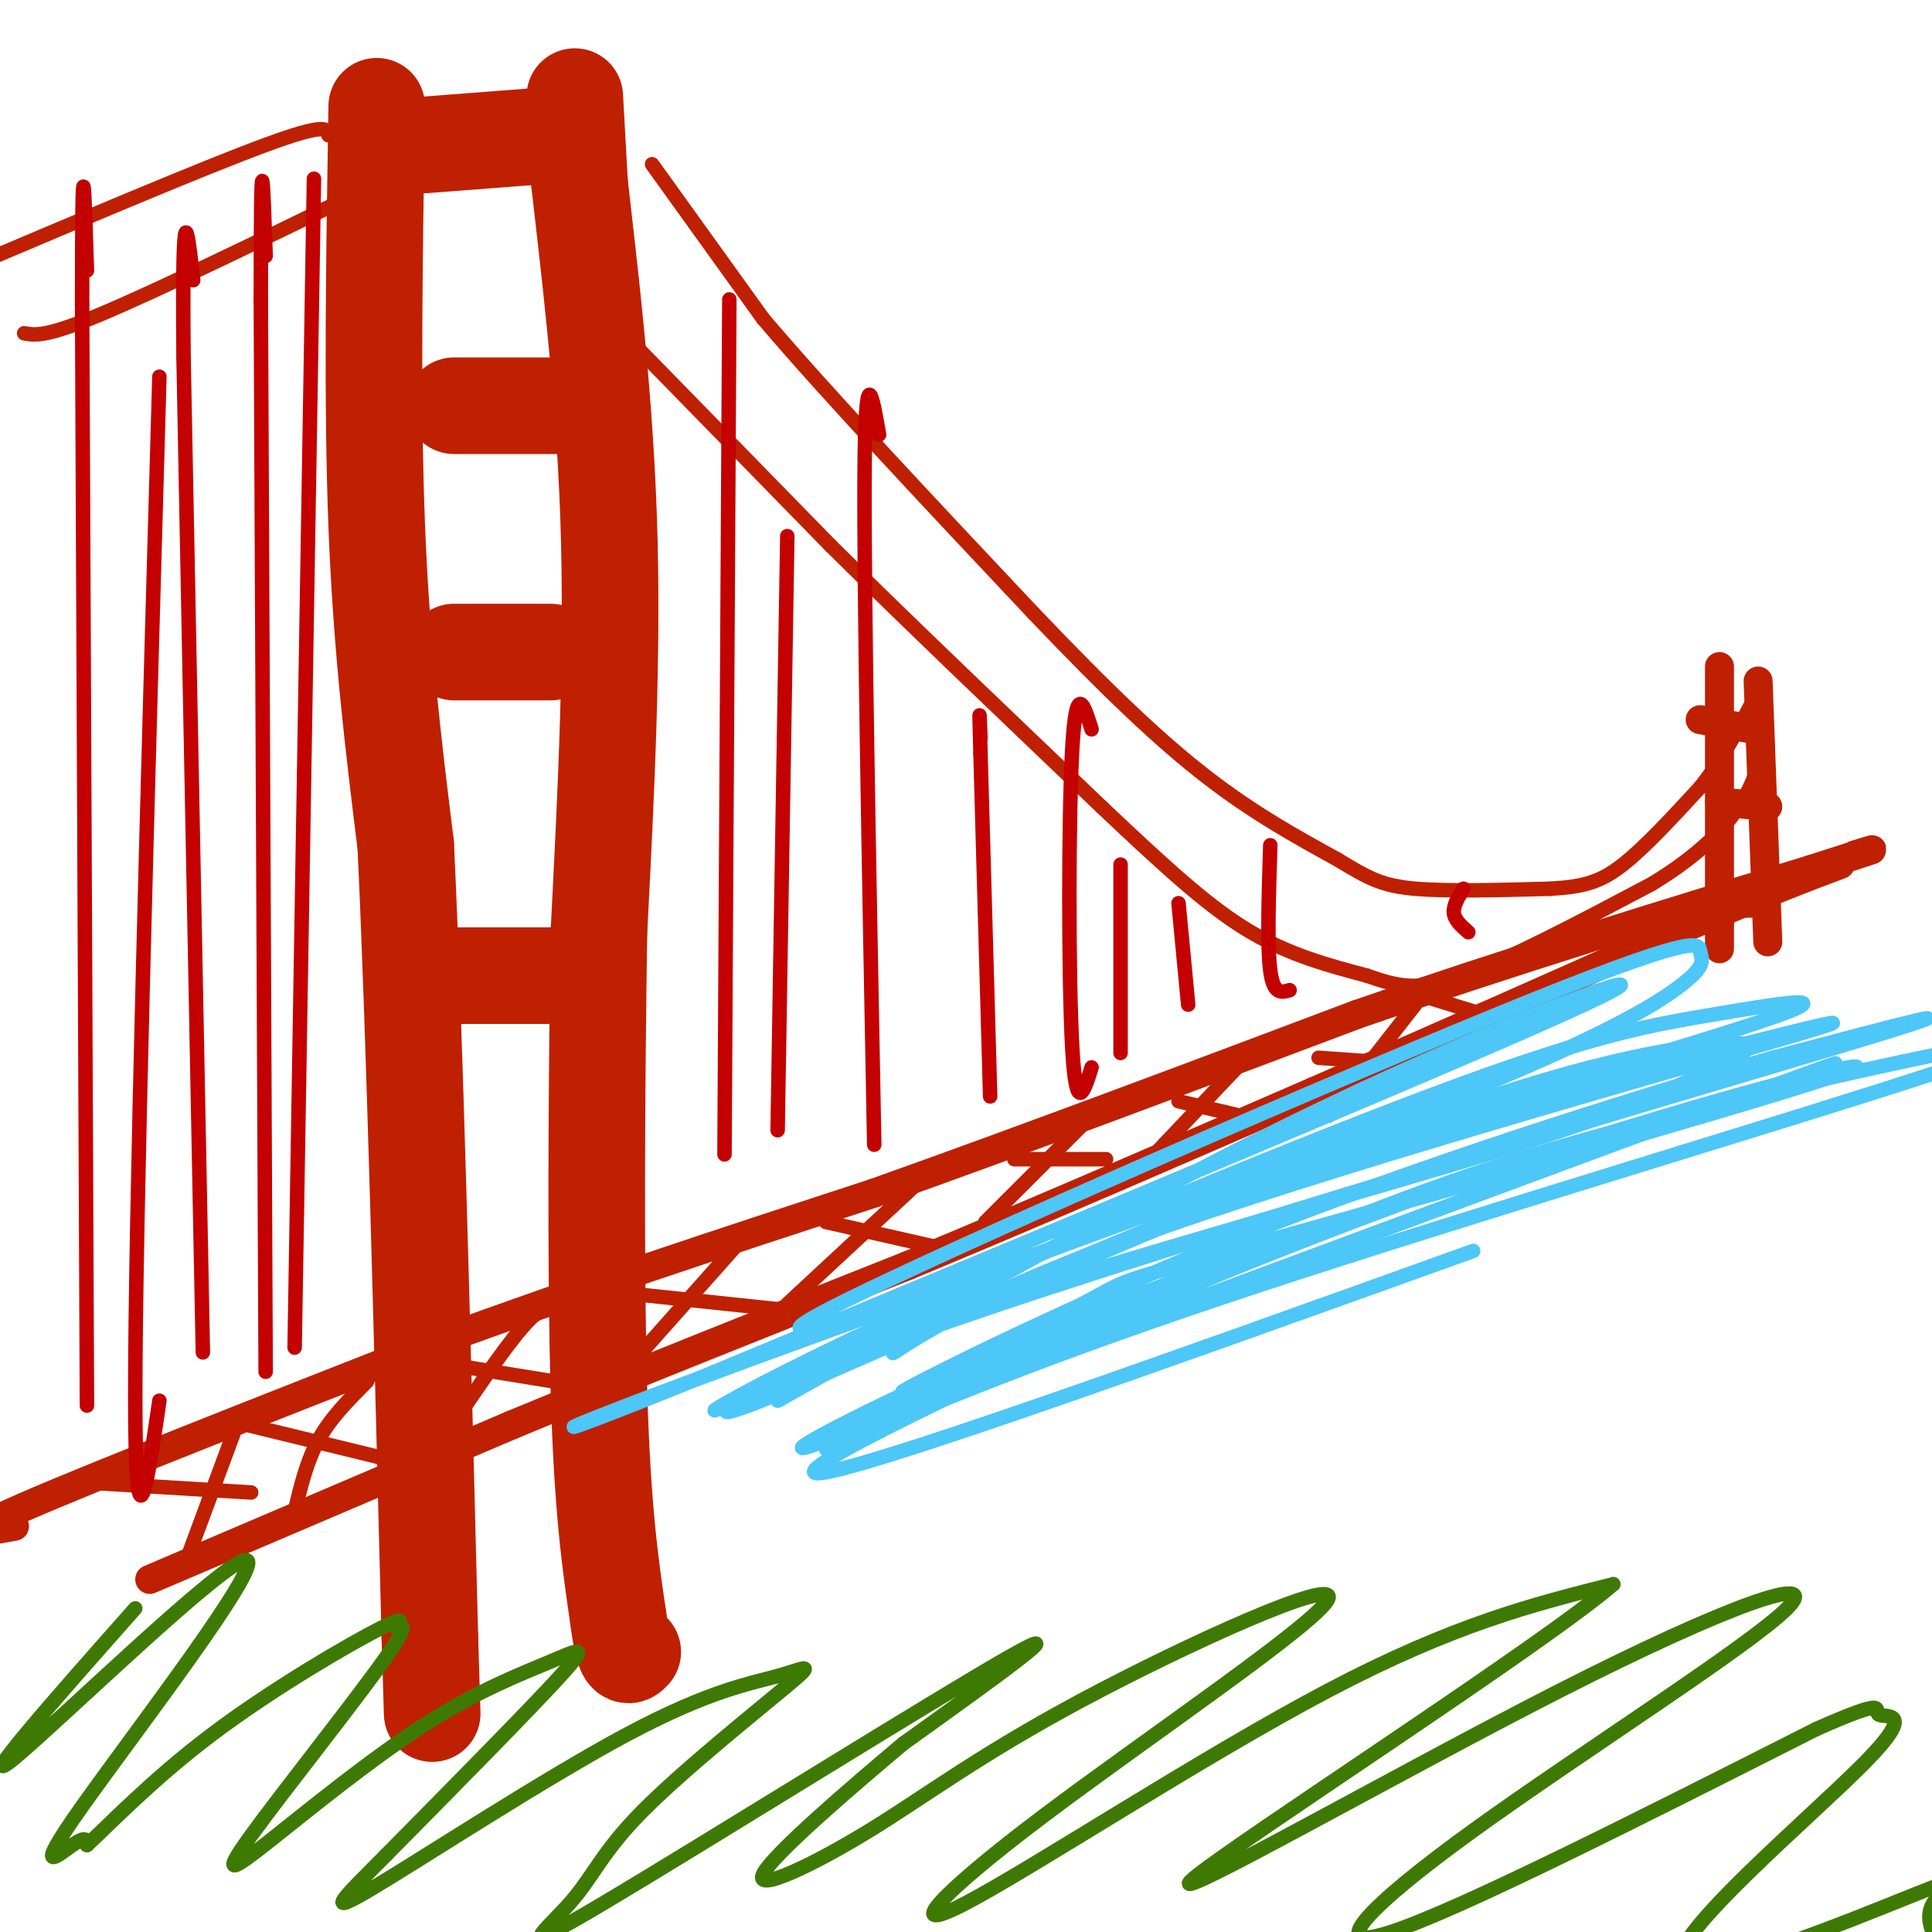 <svg viewBox='0 0 400 400' version='1.1' xmlns='http://www.w3.org/2000/svg' xmlns:xlink='http://www.w3.org/1999/xlink'><g fill='none' stroke='#BF2001' stroke-width='20' stroke-linecap='round' stroke-linejoin='round'><path d='M119,20c0.000,0.000 1.000,18.000 1,18'/><path d='M120,38c1.578,14.311 5.022,41.089 6,69c0.978,27.911 -0.511,56.956 -2,86'/><path d='M124,193c-0.489,32.400 -0.711,70.400 0,95c0.711,24.600 2.356,35.800 4,47'/><path d='M128,335c1.167,9.000 2.083,8.000 3,7'/><path d='M78,22c-0.500,30.750 -1.000,61.500 0,87c1.000,25.500 3.500,45.750 6,66'/><path d='M84,175c1.833,38.333 3.417,101.167 5,164'/><path d='M89,339c0.833,27.333 0.417,13.667 0,0'/><path d='M90,202c0.000,0.000 24.000,0.000 24,0'/><path d='M94,135c0.000,0.000 20.000,0.000 20,0'/><path d='M94,84c0.000,0.000 22.000,0.000 22,0'/><path d='M88,30c0.000,0.000 26.000,-2.000 26,-2'/></g>
<g fill='none' stroke='#BF2001' stroke-width='6' stroke-linecap='round' stroke-linejoin='round'><path d='M31,327c0.000,0.000 75.000,-32.000 75,-32'/><path d='M106,295c26.167,-10.833 54.083,-21.917 82,-33'/><path d='M188,262c27.667,-11.500 55.833,-23.750 84,-36'/><path d='M272,226c26.833,-11.667 51.917,-22.833 77,-34'/><path d='M349,192c18.167,-7.833 25.083,-10.417 32,-13'/><path d='M3,316c-6.250,1.167 -12.500,2.333 2,-4c14.500,-6.333 49.750,-20.167 85,-34'/><path d='M90,278c29.333,-10.833 60.167,-20.917 91,-31'/><path d='M181,247c31.833,-11.333 65.917,-24.167 100,-37'/><path d='M281,210c32.333,-11.167 63.167,-20.583 94,-30'/><path d='M375,180c17.167,-5.500 13.083,-4.250 9,-3'/></g>
<g fill='none' stroke='#BF2001' stroke-width='3' stroke-linecap='round' stroke-linejoin='round'><path d='M19,307c0.000,0.000 33.000,2.000 33,2'/><path d='M47,294c0.000,0.000 41.000,10.000 41,10'/><path d='M90,282c0.000,0.000 43.000,7.000 43,7'/><path d='M132,268c0.000,0.000 38.000,4.000 38,4'/><path d='M171,253c0.000,0.000 22.000,5.000 22,5'/><path d='M210,240c0.000,0.000 19.000,0.000 19,0'/><path d='M244,228c0.000,0.000 17.000,4.000 17,4'/><path d='M273,219c0.000,0.000 14.000,1.000 14,1'/><path d='M294,206c0.000,0.000 13.000,4.000 13,4'/><path d='M49,295c0.000,0.000 -10.000,27.000 -10,27'/><path d='M76,286c-3.750,3.750 -7.500,7.500 -10,12c-2.500,4.500 -3.750,9.750 -5,15'/><path d='M116,270c-1.917,0.083 -3.833,0.167 -8,5c-4.167,4.833 -10.583,14.417 -17,24'/><path d='M155,255c0.000,0.000 -24.000,27.000 -24,27'/><path d='M191,244c0.000,0.000 -28.000,26.000 -28,26'/><path d='M224,233c0.000,0.000 -20.000,20.000 -20,20'/><path d='M258,219c0.000,0.000 -18.000,19.000 -18,19'/><path d='M293,208c0.000,0.000 -18.000,23.000 -18,23'/><path d='M135,34c0.000,0.000 23.000,32.000 23,32'/><path d='M158,66c13.167,15.500 34.583,38.250 56,61'/><path d='M214,127c15.511,16.289 26.289,26.511 36,34c9.711,7.489 18.356,12.244 27,17'/><path d='M277,178c6.511,3.978 9.289,5.422 16,6c6.711,0.578 17.356,0.289 28,0'/><path d='M321,184c6.978,-0.400 10.422,-1.400 15,-5c4.578,-3.600 10.289,-9.800 16,-16'/><path d='M352,163c4.500,-5.667 7.750,-11.833 11,-18'/><path d='M130,70c0.000,0.000 42.000,43.000 42,43'/><path d='M172,113c16.333,16.167 36.167,35.083 56,54'/><path d='M228,167c14.533,13.778 22.867,21.222 31,26c8.133,4.778 16.067,6.889 24,9'/><path d='M283,202c6.444,2.244 10.556,3.356 20,0c9.444,-3.356 24.222,-11.178 39,-19'/><path d='M342,183c9.844,-5.978 14.956,-11.422 18,-16c3.044,-4.578 4.022,-8.289 5,-12'/><path d='M365,155c1.000,-2.000 1.000,-1.000 1,0'/><path d='M74,40c-20.750,10.083 -41.500,20.167 -53,25c-11.500,4.833 -13.750,4.417 -16,4'/><path d='M68,28c-0.167,-1.333 -0.333,-2.667 -13,2c-12.667,4.667 -37.833,15.333 -63,26'/></g>
<g fill='none' stroke='#BF2001' stroke-width='6' stroke-linecap='round' stroke-linejoin='round'><path d='M356,138c0.000,0.000 0.000,53.000 0,53'/><path d='M356,191c0.000,9.000 0.000,5.000 0,1'/><path d='M364,141c0.000,0.000 2.000,54.000 2,54'/><path d='M352,149c0.000,0.000 11.000,2.000 11,2'/><path d='M356,166c0.000,0.000 10.000,1.000 10,1'/><path d='M358,187c0.000,0.000 6.000,0.000 6,0'/></g>
<g fill='none' stroke='#3E7A03' stroke-width='3' stroke-linecap='round' stroke-linejoin='round'><path d='M28,333c-17.011,19.226 -34.022,38.453 -25,31c9.022,-7.453 44.078,-41.585 48,-41c3.922,0.585 -23.290,35.888 -34,51c-10.710,15.112 -4.917,10.032 -2,8c2.917,-2.032 2.959,-1.016 3,0'/><path d='M18,382c4.255,-3.859 13.391,-13.507 26,-23c12.609,-9.493 28.690,-18.830 35,-22c6.310,-3.170 2.848,-0.174 3,0c0.152,0.174 3.917,-2.473 -2,6c-5.917,8.473 -21.517,28.065 -28,37c-6.483,8.935 -3.848,7.212 4,1c7.848,-6.212 20.908,-16.912 32,-24c11.092,-7.088 20.217,-10.562 26,-13c5.783,-2.438 8.224,-3.839 2,3c-6.224,6.839 -21.112,21.920 -36,37'/><path d='M80,384c-9.002,9.073 -13.505,13.256 -3,7c10.505,-6.256 36.020,-22.952 53,-32c16.980,-9.048 25.424,-10.448 31,-12c5.576,-1.552 8.283,-3.255 2,2c-6.283,5.255 -21.557,17.469 -30,26c-8.443,8.531 -10.057,13.379 -15,19c-4.943,5.621 -13.215,12.013 7,0c20.215,-12.013 68.919,-42.432 84,-51c15.081,-8.568 -3.459,4.716 -22,18'/><path d='M187,361c-10.872,9.142 -27.053,22.998 -29,27c-1.947,4.002 10.341,-1.850 22,-9c11.659,-7.150 22.689,-15.597 44,-27c21.311,-11.403 52.904,-25.763 51,-21c-1.904,4.763 -37.304,28.648 -59,45c-21.696,16.352 -29.687,25.172 -16,18c13.687,-7.172 49.054,-30.335 75,-44c25.946,-13.665 42.473,-17.833 59,-22'/><path d='M334,328c-14.183,12.337 -79.140,54.179 -87,61c-7.860,6.821 41.377,-21.379 76,-39c34.623,-17.621 54.631,-24.661 47,-17c-7.631,7.661 -42.901,30.024 -65,46c-22.099,15.976 -31.028,25.565 -17,21c14.028,-4.565 51.014,-23.282 88,-42'/><path d='M376,358c15.914,-7.057 11.698,-3.700 13,-3c1.302,0.700 8.122,-1.257 -3,10c-11.122,11.257 -40.187,35.729 -38,41c2.187,5.271 35.627,-8.658 49,-14c13.373,-5.342 6.678,-2.098 4,1c-2.678,3.098 -1.339,6.049 0,9'/></g>
<g fill='none' stroke='#C30101' stroke-width='3' stroke-linecap='round' stroke-linejoin='round'><path d='M18,291c0.000,0.000 -1.000,-228.000 -1,-228'/><path d='M17,63c0.000,-39.167 0.500,-23.083 1,-7'/><path d='M42,280c0.000,0.000 -4.000,-206.000 -4,-206'/><path d='M38,74c-0.333,-37.000 0.833,-26.500 2,-16'/><path d='M61,279c0.000,0.000 4.000,-242.000 4,-242'/><path d='M150,239c0.000,0.000 1.000,-177.000 1,-177'/><path d='M181,237c-1.083,-57.250 -2.167,-114.500 -2,-139c0.167,-24.500 1.583,-16.250 3,-8'/><path d='M226,221c-1.600,5.111 -3.200,10.222 -4,-4c-0.800,-14.222 -0.800,-47.778 0,-62c0.800,-14.222 2.400,-9.111 4,-4'/><path d='M267,205c-1.667,0.500 -3.333,1.000 -4,-4c-0.667,-5.000 -0.333,-15.500 0,-26'/><path d='M304,193c-1.417,-1.250 -2.833,-2.500 -3,-4c-0.167,-1.500 0.917,-3.250 2,-5'/><path d='M205,227c0.000,0.000 -2.000,-71.000 -2,-71'/><path d='M203,156c-0.333,-12.333 -0.167,-7.667 0,-3'/><path d='M246,208c0.000,0.000 -2.000,-21.000 -2,-21'/><path d='M161,234c0.000,0.000 2.000,-123.000 2,-123'/><path d='M55,284c0.000,0.000 -1.000,-222.000 -1,-222'/><path d='M54,62c0.000,-38.500 0.500,-23.750 1,-9'/><path d='M33,290c-2.500,17.167 -5.000,34.333 -5,-1c0.000,-35.333 2.500,-123.167 5,-211'/><path d='M232,218c0.000,0.000 0.000,-39.000 0,-39'/></g>
<g fill='none' stroke='#4DC6F8' stroke-width='3' stroke-linecap='round' stroke-linejoin='round'><path d='M161,290c41.444,-23.333 82.889,-46.667 120,-64c37.111,-17.333 69.889,-28.667 47,-18c-22.889,10.667 -101.444,43.333 -180,76'/><path d='M148,284c-36.897,15.057 -39.139,14.698 -5,2c34.139,-12.698 104.658,-37.736 146,-54c41.342,-16.264 53.506,-23.756 59,-28c5.494,-4.244 4.318,-5.241 4,-7c-0.318,-1.759 0.222,-4.281 -42,13c-42.222,17.281 -127.206,54.366 -142,63c-14.794,8.634 40.603,-11.183 96,-31'/><path d='M264,242c38.160,-11.679 85.560,-25.377 102,-31c16.440,-5.623 1.920,-3.171 -11,-1c-12.920,2.171 -24.241,4.060 -54,15c-29.759,10.940 -77.956,30.932 -109,45c-31.044,14.068 -44.934,22.211 -44,22c0.934,-0.211 16.691,-8.776 50,-20c33.309,-11.224 84.171,-25.107 113,-34c28.829,-8.893 35.624,-12.796 42,-16c6.376,-3.204 12.332,-5.709 7,-6c-5.332,-0.291 -21.952,1.631 -48,10c-26.048,8.369 -61.524,23.184 -97,38'/><path d='M215,264c-22.816,10.370 -31.356,17.294 -30,16c1.356,-1.294 12.607,-10.805 56,-26c43.393,-15.195 118.929,-36.074 135,-41c16.071,-4.926 -27.321,6.101 -59,15c-31.679,8.899 -51.643,15.669 -81,28c-29.357,12.331 -68.106,30.223 -81,35c-12.894,4.777 0.067,-3.560 52,-21c51.933,-17.440 142.838,-43.983 176,-54c33.162,-10.017 8.581,-3.509 -16,3'/><path d='M367,219c-21.114,6.048 -65.899,19.668 -105,35c-39.101,15.332 -72.517,32.376 -75,34c-2.483,1.624 25.965,-12.171 37,-18c11.035,-5.829 4.655,-3.691 38,-13c33.345,-9.309 106.415,-30.065 120,-35c13.585,-4.935 -32.316,5.951 -83,24c-50.684,18.049 -106.152,43.261 -125,51c-18.848,7.739 -1.074,-1.993 21,-12c22.074,-10.007 48.450,-20.288 74,-29c25.550,-8.712 50.275,-15.856 75,-23'/><path d='M344,233c24.733,-8.333 49.067,-17.667 28,-10c-21.067,7.667 -87.533,32.333 -154,57'/><path d='M171,300c22.367,-9.546 44.734,-19.091 90,-34c45.266,-14.909 113.430,-35.180 140,-44c26.570,-8.820 11.545,-6.189 -8,-2c-19.545,4.189 -43.610,9.937 -65,16c-21.390,6.063 -40.105,12.440 -76,28c-35.895,15.560 -88.970,40.303 -83,41c5.970,0.697 70.985,-22.651 136,-46'/></g>
</svg>